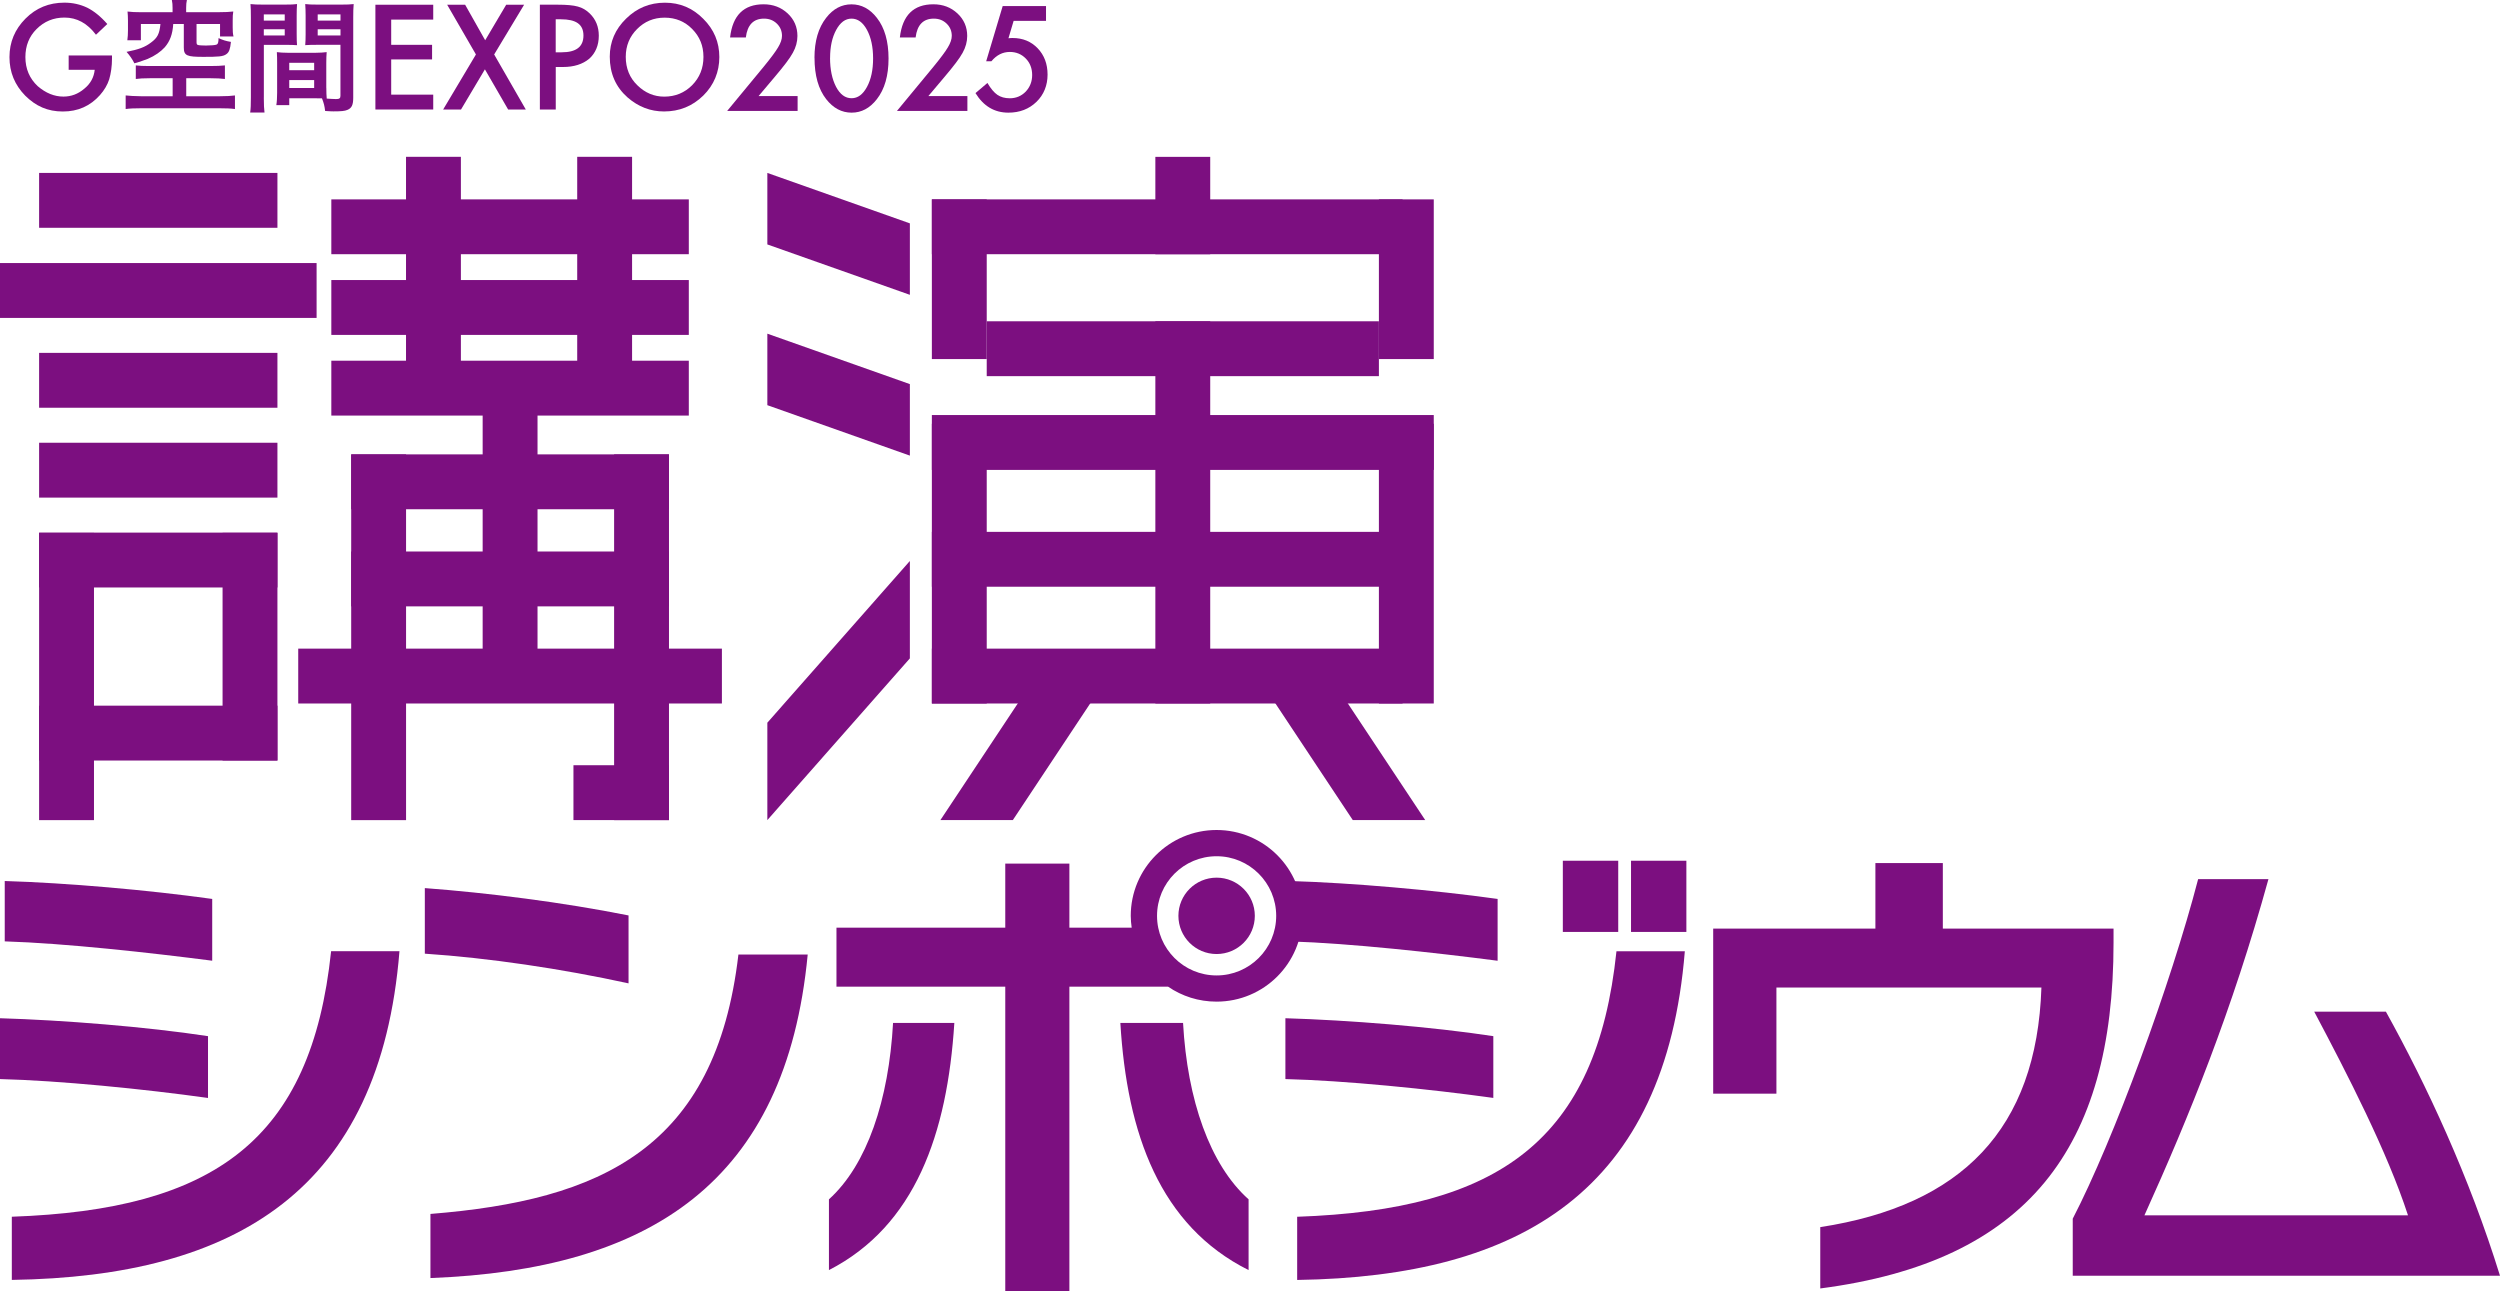 <?xml version="1.0" encoding="UTF-8"?><svg id="_レイヤー_2" xmlns="http://www.w3.org/2000/svg" width="565" height="291.83" viewBox="0 0 565 291.83"><defs><style>.cls-1{fill:#7c0f80;}</style></defs><g id="_デザイン"><rect class="cls-1" y="59.45" width="71.55" height="12.4"/><rect class="cls-1" x="8.84" y="120.37" width="53.86" height="12.4"/><rect class="cls-1" x="8.84" y="159.48" width="53.86" height="12.4"/><rect class="cls-1" x="8.84" y="120.43" width="12.4" height="64.92"/><rect class="cls-1" x="50.3" y="120.42" width="12.4" height="51.45"/><rect class="cls-1" x="8.84" y="39.08" width="53.86" height="12.4"/><rect class="cls-1" x="8.84" y="79.75" width="53.86" height="12.4"/><rect class="cls-1" x="8.84" y="100.06" width="53.86" height="12.4"/><rect class="cls-1" x="74.88" y="45.06" width="80.79" height="12.39"/><rect class="cls-1" x="129.6" y="172.94" width="21.58" height="12.4"/><rect class="cls-1" x="74.88" y="63.29" width="80.79" height="12.4"/><rect class="cls-1" x="74.88" y="81.52" width="80.79" height="12.4"/><rect class="cls-1" x="79.37" y="102.69" width="71.81" height="12.4"/><rect class="cls-1" x="79.37" y="124.64" width="71.81" height="12.4"/><rect class="cls-1" x="67.4" y="146.59" width="95.75" height="12.4"/><rect class="cls-1" x="91.76" y="35.44" width="12.4" height="53.07"/><rect class="cls-1" x="130.45" y="35.44" width="12.4" height="53.07"/><rect class="cls-1" x="109.08" y="86.33" width="12.4" height="70.96"/><rect class="cls-1" x="138.79" y="102.69" width="12.4" height="82.66"/><rect class="cls-1" x="79.37" y="102.69" width="12.4" height="82.66"/><polygon class="cls-1" points="173.42 39.08 205.63 50.48 205.63 66.63 173.42 55.24 173.42 39.08"/><polygon class="cls-1" points="173.42 75.41 205.63 86.81 205.63 102.97 173.42 91.57 173.42 75.41"/><polygon class="cls-1" points="205.63 126.78 173.42 163.33 173.42 185.34 205.63 148.79 205.63 126.78"/><rect class="cls-1" x="210.6" y="45.06" width="106.38" height="12.39"/><rect class="cls-1" x="210.6" y="93.8" width="113.43" height="12.4"/><rect class="cls-1" x="210.6" y="146.59" width="106.38" height="12.4"/><rect class="cls-1" x="210.6" y="120.2" width="106.38" height="12.4"/><rect class="cls-1" x="311.63" y="95.78" width="12.4" height="63.21"/><rect class="cls-1" x="210.6" y="95.78" width="12.4" height="63.21"/><rect class="cls-1" x="223" y="72.61" width="88.63" height="12.4"/><rect class="cls-1" x="210.6" y="45.06" width="12.4" height="36.09"/><rect class="cls-1" x="311.63" y="45.06" width="12.4" height="36.09"/><rect class="cls-1" x="261.11" y="35.45" width="12.4" height="22.01"/><rect class="cls-1" x="261.11" y="72.61" width="12.4" height="86.38"/><polygon class="cls-1" points="284.37 153.14 305.73 185.34 322.1 185.34 300.74 153.14 284.37 153.14"/><polygon class="cls-1" points="250.26 153.14 228.9 185.34 212.53 185.34 233.89 153.14 250.26 153.14"/><path class="cls-1" d="M0,243.87v-13.75c14.28.43,33.04,1.92,47.01,4.05v13.97c-14.5-2.03-33.69-3.94-47.01-4.27M1.07,212.75v-13.64c14.18.43,32.4,2.03,46.89,4.05v13.96c-14.07-1.81-33.26-3.95-46.89-4.37M2.67,289.27v-14.29c45.73-1.6,67.68-17.26,72.16-60.01h15.45c-4.36,53.93-36.88,73.54-87.61,74.29"/><path class="cls-1" d="M96.01,215.52v-14.81c14.17,1.06,31.12,3.2,46.04,6.18v15.35c-15.14-3.31-31.65-5.75-46.04-6.71M97.28,288.85v-14.5c38.47-3.09,64.48-14.71,69.6-58.62h15.66c-4.9,51.48-35.59,71.2-85.26,73.11"/><path class="cls-1" d="M290.5,243.87v-13.75c14.28.43,33.04,1.92,46.99,4.05v13.96c-14.49-2.02-33.68-3.94-46.99-4.26M291.57,212.75v-13.64c14.17.43,32.39,2.03,46.89,4.05v13.97c-14.07-1.82-33.26-3.95-46.89-4.37M293.16,289.27v-14.28c45.72-1.6,67.68-17.26,72.16-60h15.45c-4.37,53.92-36.87,73.54-87.6,74.28M353.2,194.52h12.52v16.09h-12.52v-16.09ZM368.61,194.52h12.51v16.09h-12.51v-16.09Z"/><path class="cls-1" d="M411.38,291.19v-13.86c31.87-4.9,48.92-22.06,49.98-54.14h-59.89v23.98h-14.29v-37.3h36.66v-14.82h15.24v14.82h38.58v3.2c0,46.36-19.5,72.05-66.28,78.12"/><path class="cls-1" d="M468.44,288.32v-12.9c9.27-17.91,22.16-52.97,28.34-76.74h15.89c-8.21,29.73-17.91,53.61-28.03,75.99h59.57c-4.68-14.39-13.74-31.97-21.2-46.04h16.2c9.16,16.52,18.86,37.3,25.79,59.69h-96.56Z"/><path class="cls-1" d="M267.37,231.19h-14.17c1.49,25.04,8.95,45.83,28.98,55.85v-15.99c-8.74-7.78-13.85-22.49-14.81-39.86"/><path class="cls-1" d="M187.34,271.05v15.99c19.5-10.02,26.75-30.8,28.34-55.85h-13.85c-.96,17.37-5.86,32.07-14.49,39.86"/><path class="cls-1" d="M274.95,187.58c-10.7,0-19.4,8.69-19.4,19.4,0,.91.09,1.8.21,2.68h-14.08v-14.49h-14.49v14.49h-38.15v13.33h38.15v68.84h14.49v-68.84h22.31c3.12,2.14,6.89,3.38,10.95,3.38,10.72,0,19.4-8.68,19.4-19.39s-8.68-19.4-19.4-19.4M274.95,220.45c-7.44,0-13.46-6.03-13.46-13.47s6.02-13.47,13.46-13.47,13.47,6.04,13.47,13.47-6.03,13.47-13.47,13.47"/><path class="cls-1" d="M274.95,215.61c-4.77,0-8.63-3.87-8.63-8.63s3.86-8.63,8.63-8.63,8.64,3.87,8.64,8.63-3.86,8.63-8.64,8.63"/><path class="cls-1" d="M15.52,12.54h9.79v.71c0,1.71-.23,3.3-.63,4.68-.41,1.27-1.11,2.45-2.08,3.55-2.21,2.48-4.97,3.72-8.4,3.72s-6.1-1.2-8.51-3.59c-2.35-2.41-3.55-5.29-3.55-8.7s1.23-6.29,3.61-8.69C8.16,1.79,11.08.6,14.55.6c1.86,0,3.56.38,5.17,1.14,1.51.76,3.05,1.99,4.53,3.69l-2.56,2.42c-1.95-2.59-4.31-3.88-7.11-3.88-2.49,0-4.59.87-6.31,2.59-1.71,1.7-2.53,3.83-2.53,6.33,0,2.67.94,4.85,2.78,6.58,1.83,1.57,3.76,2.36,5.82,2.36,1.74,0,3.31-.58,4.71-1.78,1.44-1.17,2.18-2.6,2.36-4.28h-5.89v-3.23Z"/><path class="cls-1" d="M33.85,17.68c-1.46,0-2.35.06-3.16.17v-3.07c.84.1,1.57.14,2.89.14h14c1.3,0,2.42-.04,3.25-.14v3.07c-.88-.11-1.84-.17-3.21-.17h-5.53v4.07h7.63c1.43,0,2.66-.07,3.38-.18v3.07c-.92-.13-1.99-.17-3.38-.17h-17.89c-1.4,0-2.49.04-3.43.17v-3.07c.62.08,2.24.18,3.43.18h7.19v-4.07h-5.17ZM39,1.79c0-.72-.03-1.14-.16-1.79h3.4c-.12.5-.17,1.07-.17,1.79v.96h7.6c1.27,0,2.09-.04,3.05-.15-.11.6-.13,1.13-.13,2.06v1.53c0,.8.02,1.39.18,2.05h-3.04v-2.81h-5.31v4.18c0,.52.19.62,1.07.65.19,0,.52,0,.98.03h.15c.93,0,2.04-.09,2.26-.19.38-.12.51-.49.51-1.49.99.46,1.64.66,2.8.86-.17,1.64-.41,2.33-1.01,2.75-.73.57-1.84.63-5.2.63-3.69,0-4.44-.24-4.44-2.1v-5.32h-2.39c-.15,2.3-.72,3.86-1.91,5.25-.92,1.01-2.22,1.93-3.85,2.63-.79.26-1.49.58-3.02,1-.47-.93-1.01-1.73-1.77-2.59,2.75-.54,4.16-1.06,5.51-2.09,1.48-1.09,1.93-1.95,2.15-4.2h-4.42v3.67h-3.06c.1-.75.14-1.41.14-2.25v-2.18c0-.92-.04-1.41-.1-2.06.95.11,1.71.15,3.02.15h7.16v-.96Z"/><path class="cls-1" d="M59.62,22.03c0,1.66.06,2.67.16,3.4h-3.24c.12-.81.16-1.7.16-3.41V4.01c0-1.43-.02-2.22-.09-3.09.75.09,1.49.12,2.82.12h4.89c1.45,0,2.09-.03,2.81-.12-.05.87-.08,1.48-.08,2.56v4.23c0,1.28.03,1.9.08,2.5-.7-.06-1.59-.07-2.51-.07h-4.99v11.89ZM59.62,4.65h4.73v-1.39h-4.73v1.39ZM59.62,8.01h4.73v-1.4h-4.73v1.4ZM73.75,19.87c0,1.03.03,1.67.09,2.41.61.04,1.59.11,2.1.11.76,0,1-.18,1-.74v-11.52h-5.42c-.97,0-1.84.02-2.54.07.06-.79.09-1.32.09-2.5V3.48c0-.92-.03-1.7-.09-2.56.75.09,1.42.12,2.82.12h5.32c1.36,0,2.04-.03,2.81-.12-.08,1-.1,1.68-.1,3.07v18.05c0,1.66-.32,2.39-1.33,2.8-.57.25-1.39.33-3.12.33-.38,0-.48,0-1.9-.09-.15-1.24-.29-1.73-.71-2.85-.8-.02-1.32-.02-1.54-.02h-5.86v1.55h-2.92c.12-.67.18-1.77.18-2.77v-6.74c0-.92-.01-1.67-.06-2.47.77.09,1.4.15,2.55.15h6.15c1.15,0,1.76-.07,2.56-.15-.06.77-.09,1.46-.09,2.47v5.62ZM65.37,15.86h5.63v-1.67h-5.63v1.67ZM65.37,19.89h5.63v-1.79h-5.63v1.79ZM71.8,4.65h5.15v-1.39h-5.15v1.39ZM71.8,8.01h5.15v-1.4h-5.15v1.4Z"/><polygon class="cls-1" points="97.91 4.43 88.41 4.43 88.41 10.13 97.65 10.13 97.65 13.43 88.41 13.43 88.41 21.39 97.91 21.39 97.91 24.75 84.84 24.75 84.84 1.07 97.91 1.07 97.91 4.43"/><polygon class="cls-1" points="107.56 12.31 101.06 1.07 105.12 1.07 109.65 9.1 114.4 1.07 118.45 1.07 111.68 12.31 118.83 24.75 114.84 24.75 109.59 15.67 104.19 24.75 100.15 24.75 107.56 12.31"/><path class="cls-1" d="M125.6,15.13v9.62h-3.59V1.06h4.07c1.96,0,3.48.13,4.5.42,1.03.27,1.91.79,2.71,1.57,1.36,1.33,2.04,3,2.04,5.02,0,2.17-.76,3.96-2.18,5.22-1.47,1.21-3.42,1.85-5.88,1.85h-1.66ZM125.6,11.82h1.33c3.28,0,4.93-1.24,4.93-3.79s-1.7-3.67-5.09-3.67h-1.18v7.46Z"/><path class="cls-1" d="M137.81,12.79c0-3.31,1.23-6.19,3.68-8.57,2.42-2.4,5.36-3.61,8.78-3.61s6.26,1.21,8.67,3.64c2.43,2.41,3.63,5.3,3.63,8.64s-1.21,6.34-3.64,8.72c-2.45,2.39-5.4,3.58-8.86,3.58-3.06,0-5.8-1.05-8.24-3.17-2.67-2.35-4.02-5.42-4.02-9.22M141.42,12.83c0,2.62.89,4.79,2.66,6.48,1.72,1.68,3.75,2.53,6.03,2.53,2.51,0,4.6-.87,6.31-2.58,1.7-1.73,2.56-3.85,2.56-6.4s-.86-4.59-2.53-6.29c-1.67-1.71-3.75-2.58-6.24-2.58s-4.54.87-6.24,2.58c-1.68,1.68-2.55,3.78-2.55,6.27"/><path class="cls-1" d="M171.43,21.71h8.83v3.36h-15.92l8.23-9.96c.81-.99,1.49-1.85,2.03-2.58.55-.73.96-1.34,1.25-1.83.58-.96.88-1.83.88-2.59,0-1.11-.39-2.03-1.17-2.78-.78-.75-1.74-1.12-2.89-1.12-2.39,0-3.77,1.42-4.11,4.25h-3.56c.57-5,3.1-7.49,7.57-7.49,2.16,0,3.97.69,5.44,2.06,1.47,1.37,2.21,3.07,2.21,5.1,0,1.29-.34,2.55-1.03,3.79-.35.64-.86,1.41-1.53,2.29-.67.89-1.52,1.93-2.54,3.14l-3.68,4.36Z"/><path class="cls-1" d="M184.07,13.07c0-3.78.88-6.79,2.64-9.04,1.58-2.04,3.49-3.05,5.73-3.05s4.15,1.02,5.73,3.05c1.76,2.25,2.64,5.32,2.64,9.2s-.88,6.93-2.64,9.18c-1.58,2.04-3.48,3.05-5.71,3.05s-4.15-1.02-5.74-3.05c-1.76-2.25-2.64-5.36-2.64-9.33ZM187.59,13.08c0,2.63.46,4.82,1.37,6.56.91,1.71,2.07,2.56,3.49,2.56s2.56-.85,3.49-2.56c.92-1.7,1.38-3.84,1.38-6.43s-.46-4.74-1.38-6.45c-.92-1.7-2.08-2.55-3.49-2.55s-2.55.85-3.47,2.55c-.92,1.69-1.38,3.8-1.38,6.33Z"/><path class="cls-1" d="M209.8,21.71h8.83v3.36h-15.92l8.23-9.96c.81-.99,1.49-1.85,2.03-2.58.55-.73.96-1.34,1.25-1.83.58-.96.88-1.83.88-2.59,0-1.11-.39-2.03-1.17-2.78-.78-.75-1.74-1.12-2.89-1.12-2.39,0-3.77,1.42-4.11,4.25h-3.56c.57-5,3.1-7.49,7.57-7.49,2.16,0,3.97.69,5.44,2.06,1.47,1.37,2.21,3.07,2.21,5.1,0,1.29-.34,2.55-1.03,3.79-.35.64-.86,1.41-1.53,2.29-.67.89-1.52,1.93-2.54,3.14l-3.68,4.36Z"/><path class="cls-1" d="M236.39,4.72h-7.31l-1.17,3.93c.17-.02.34-.04.5-.05.16,0,.3-.01.44-.01,2.3,0,4.19.78,5.67,2.33,1.48,1.55,2.23,3.53,2.23,5.94s-.84,4.55-2.52,6.17-3.79,2.43-6.34,2.43c-3.14,0-5.62-1.47-7.43-4.42l2.7-2.29c.75,1.27,1.5,2.17,2.26,2.69.76.51,1.68.77,2.78.77,1.43,0,2.63-.5,3.61-1.5.97-1.03,1.46-2.29,1.46-3.76s-.48-2.75-1.44-3.72c-.96-.99-2.17-1.49-3.61-1.49-1.61,0-2.99.7-4.16,2.1h-1.18l3.73-12.47h9.79v3.35Z"/></g></svg>